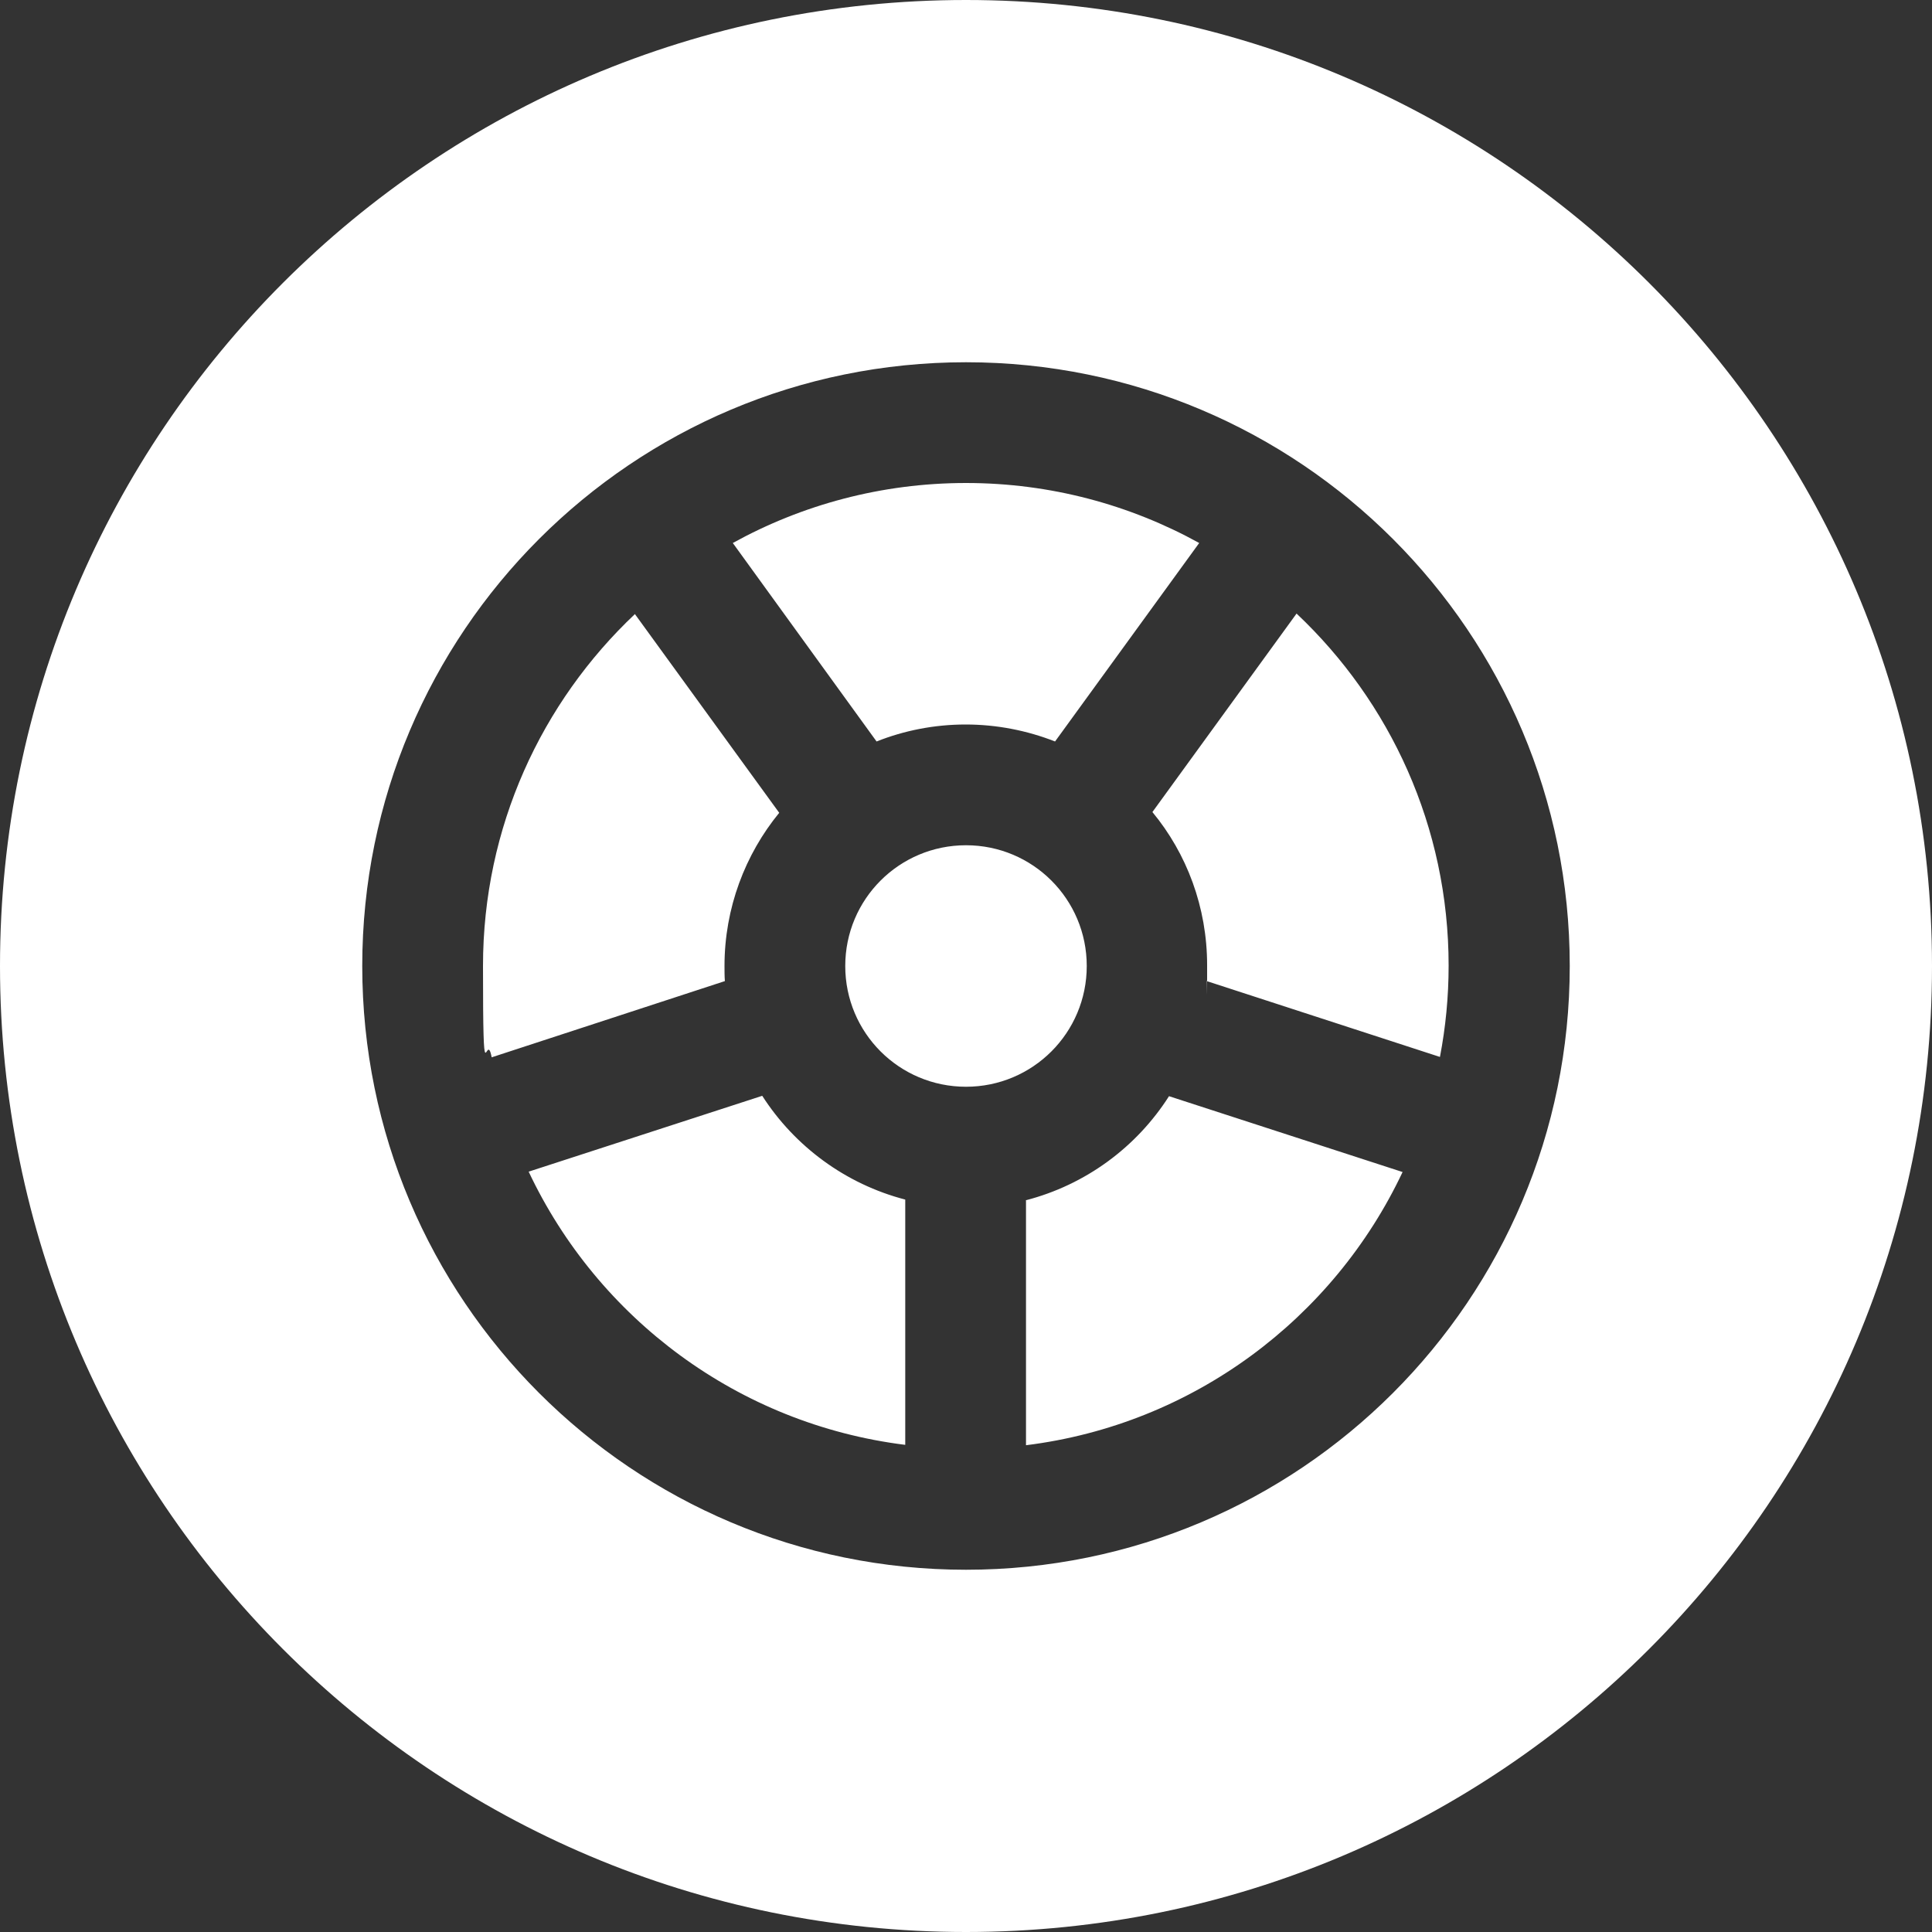 <?xml version="1.0" encoding="utf-8"?>
<svg xmlns="http://www.w3.org/2000/svg" xmlns:xlink="http://www.w3.org/1999/xlink" version="1.1" id="Layer_1" x="0px" y="0px" viewBox="0 0 512 512" style="enable-background:new 0 0 512 512;">
<rect x="0" y="0" width="512" height="512" fill="#333333" stroke="none"/>
<style type="text/css">
	.st0{fill:#FFFFFF;}
</style>
<path class="st0" d="M256,512c141.4,0,256-114.6,256-256S397.4,0,256,0S0,114.6,0,256S114.6,512,256,512z M288,256&#xD;&#xA;	c0-17.7-14.3-32-32-32s-32,14.3-32,32s14.3,32,32,32S288,273.7,288,256z M271.9,318v65c44.3-5.5,81.5-33.6,99.8-72.4l-61.9-20.1&#xD;&#xA;	c-8.6,13.5-22.1,23.5-38,27.6l0,0L271.9,318z M319.8,260l61.8,20.1c1.5-7.8,2.3-15.9,2.3-24.2c0-36.8-15.5-69.9-40.3-93.3&#xD;&#xA;	l-38.2,52.6c9.1,11,14.5,25.2,14.5,40.6s0,2.7-0.1,4L319.8,260L319.8,260z M279.6,196.5l38.2-52.6C299.5,133.8,278.4,128,256,128&#xD;&#xA;	s-43.5,5.8-61.8,15.9l28.1,38.8l10,13.8c7.3-2.9,15.3-4.5,23.6-4.5S272.2,193.6,279.6,196.5L279.6,196.5L279.6,196.5z M168.3,162.7&#xD;&#xA;	C143.5,186.1,128,219.2,128,256s0.8,16.3,2.3,24.2l61.8-20.2c-0.1-1.3-0.1-2.7-0.1-4c0-15.4,5.5-29.6,14.5-40.6l-10.1-13.9&#xD;&#xA;	l-28.1-38.7l0,0L168.3,162.7z M202,290.4l-61.9,20.1c18.3,38.8,55.5,66.9,99.8,72.4v-65C224.1,313.8,210.6,303.8,202,290.4z M256,96&#xD;&#xA;	c88.4,0,160,71.6,160,160s-71.6,160-160,160S96,344.4,96,256S167.6,96,256,96z"/>
</svg>